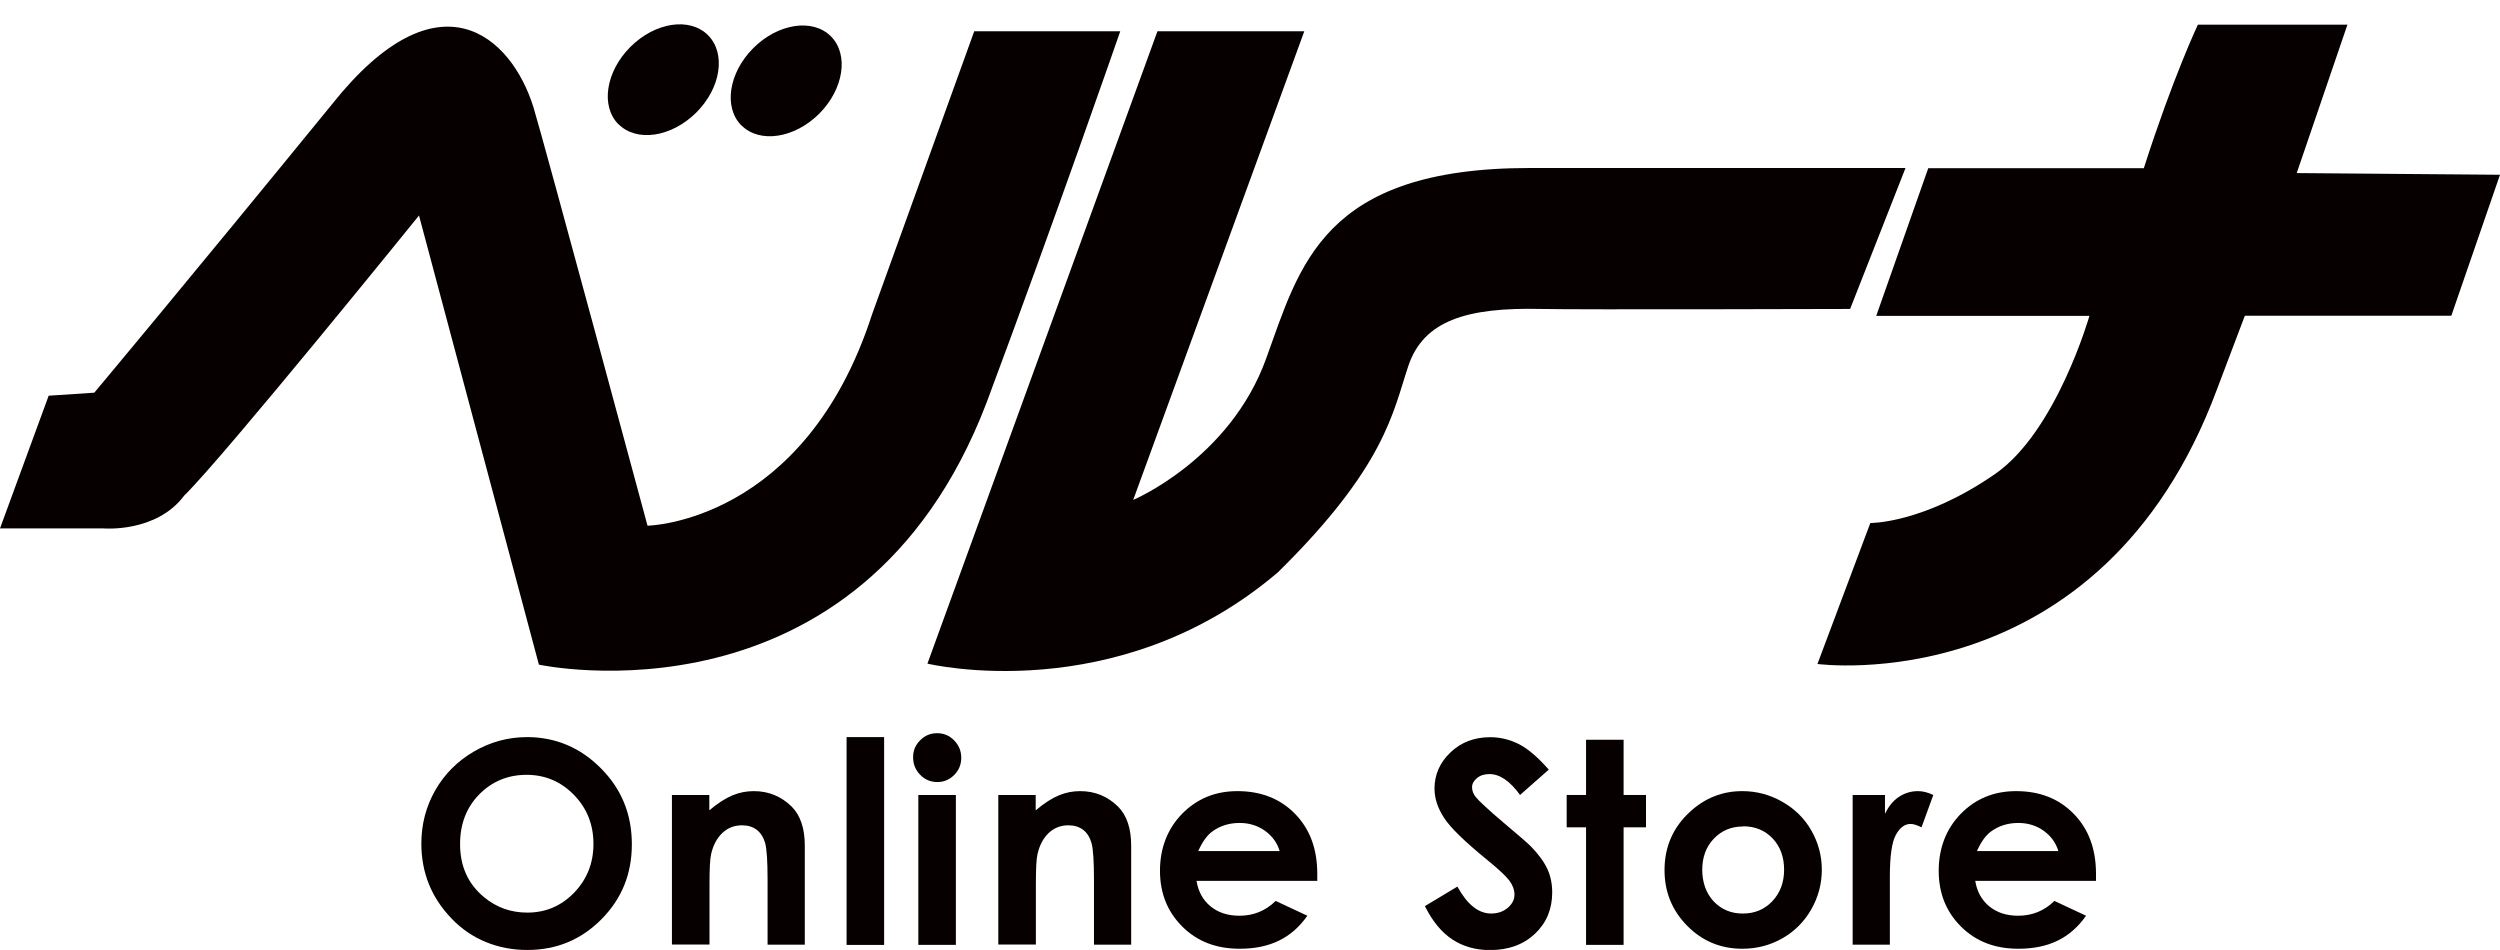 <svg width="100" height="38" viewBox="0 0 100 38" fill="none" xmlns="http://www.w3.org/2000/svg">
<g clip-path="url(#clip0_1260_75638)">
<path d="M1.947 15.828L0 21.136H4.136C4.136 21.136 6.245 21.325 7.369 19.823C8.973 18.253 16.76 8.62 16.76 8.62L21.556 26.586C21.556 26.586 34.395 29.368 39.461 16.111C42.203 8.775 44.81 1.251 44.81 1.251H38.969L34.88 12.581C32.179 20.927 25.901 21.028 25.901 21.028C25.901 21.028 21.731 5.569 21.34 4.295C20.458 1.453 17.555 -1.208 13.277 4.174C7.45 11.315 3.772 15.707 3.772 15.707L1.947 15.828V15.828Z" fill="#070001"/>
<path d="M29.66 5.017C30.387 5.744 31.775 5.535 32.765 4.552C33.748 3.568 33.964 2.181 33.236 1.453C32.509 0.726 31.121 0.934 30.131 1.925C29.148 2.908 28.932 4.296 29.66 5.023V5.017Z" fill="#070001"/>
<path d="M24.742 4.97C25.47 5.697 26.857 5.488 27.848 4.505C28.838 3.521 29.047 2.134 28.319 1.406C27.591 0.679 26.204 0.887 25.214 1.878C24.23 2.861 24.015 4.249 24.742 4.976V4.97Z" fill="#070001"/>
<path d="M100 6.99L91.869 6.923L93.897 0.988H87.915C87.915 0.988 86.918 3.09 85.753 6.728H77.13L75.049 12.635H83.577C83.577 12.635 82.257 17.256 79.811 18.954C76.935 20.948 74.813 20.921 74.813 20.921L72.698 26.559C72.698 26.559 84.042 28.095 88.69 15.545C89.013 14.676 89.511 13.39 89.794 12.629H98.053L100 6.99V6.99Z" fill="#070001"/>
<path d="M76.221 6.72H61.192C52.873 6.72 51.991 10.647 50.637 14.366C49.182 18.374 45.328 19.997 45.328 19.997L52.172 1.25H46.298L37.097 26.545C37.097 26.545 44.682 28.384 51.122 22.887C55.419 18.657 55.716 16.481 56.329 14.649C56.935 12.823 58.673 12.291 61.623 12.358C63.085 12.392 74.005 12.358 74.005 12.358L76.221 6.72Z" fill="#070001"/>
<path d="M21.078 29.484C22.223 29.484 23.213 29.902 24.035 30.731C24.863 31.559 25.274 32.576 25.274 33.769C25.274 34.961 24.87 35.951 24.055 36.773C23.24 37.595 22.25 37.999 21.091 37.999C19.933 37.999 18.861 37.581 18.06 36.739C17.251 35.897 16.854 34.9 16.854 33.742C16.854 32.967 17.043 32.253 17.413 31.606C17.79 30.953 18.302 30.441 18.962 30.057C19.616 29.68 20.323 29.484 21.084 29.484H21.078ZM21.064 30.993C20.316 30.993 19.683 31.256 19.171 31.775C18.659 32.293 18.403 32.96 18.403 33.762C18.403 34.658 18.727 35.365 19.367 35.891C19.865 36.301 20.438 36.504 21.091 36.504C21.825 36.504 22.445 36.241 22.964 35.709C23.476 35.176 23.738 34.53 23.738 33.755C23.738 32.98 23.476 32.327 22.957 31.795C22.438 31.263 21.805 30.993 21.064 30.993V30.993Z" fill="#070001"/>
<path d="M26.871 31.799H28.373V32.413C28.716 32.123 29.026 31.927 29.302 31.813C29.579 31.698 29.861 31.645 30.151 31.645C30.744 31.645 31.249 31.853 31.667 32.264C32.017 32.615 32.192 33.14 32.192 33.827V37.788H30.703V35.161C30.703 34.447 30.67 33.968 30.609 33.733C30.542 33.497 30.434 33.322 30.272 33.194C30.111 33.073 29.915 33.012 29.68 33.012C29.377 33.012 29.114 33.113 28.898 33.315C28.683 33.517 28.528 33.8 28.447 34.157C28.4 34.346 28.38 34.75 28.38 35.376V37.781H26.877V31.786L26.871 31.799Z" fill="#070001"/>
<path d="M33.863 29.484H35.365V37.797H33.863V29.484Z" fill="#070001"/>
<path d="M37.487 29.328C37.75 29.328 37.979 29.422 38.168 29.618C38.356 29.813 38.45 30.042 38.45 30.312C38.45 30.581 38.356 30.81 38.168 30.999C37.979 31.187 37.757 31.282 37.494 31.282C37.231 31.282 36.995 31.187 36.807 30.992C36.618 30.797 36.524 30.568 36.524 30.291C36.524 30.015 36.618 29.8 36.807 29.611C36.995 29.422 37.218 29.328 37.48 29.328H37.487ZM36.733 31.8H38.235V37.796H36.733V31.8Z" fill="#070001"/>
<path d="M39.926 31.799H41.428V32.413C41.772 32.123 42.081 31.927 42.358 31.813C42.634 31.698 42.917 31.645 43.206 31.645C43.799 31.645 44.304 31.853 44.722 32.264C45.072 32.615 45.247 33.14 45.247 33.827V37.788H43.759V35.161C43.759 34.447 43.725 33.968 43.664 33.733C43.597 33.497 43.489 33.322 43.328 33.194C43.166 33.073 42.971 33.012 42.735 33.012C42.432 33.012 42.169 33.113 41.953 33.315C41.738 33.517 41.583 33.8 41.502 34.157C41.455 34.346 41.435 34.75 41.435 35.376V37.781H39.932V31.786L39.926 31.799Z" fill="#070001"/>
<path d="M52.698 35.235H47.861C47.929 35.659 48.117 36.003 48.42 36.252C48.723 36.501 49.107 36.629 49.579 36.629C50.138 36.629 50.623 36.434 51.027 36.037L52.294 36.629C51.977 37.081 51.6 37.411 51.155 37.626C50.717 37.842 50.192 37.95 49.586 37.95C48.643 37.95 47.881 37.653 47.289 37.06C46.696 36.468 46.399 35.727 46.399 34.831C46.399 33.935 46.696 33.154 47.282 32.554C47.875 31.948 48.609 31.645 49.498 31.645C50.441 31.645 51.209 31.948 51.802 32.554C52.395 33.16 52.691 33.955 52.691 34.952V35.242L52.698 35.235ZM51.189 34.049C51.088 33.713 50.892 33.443 50.603 33.234C50.313 33.026 49.97 32.918 49.586 32.918C49.168 32.918 48.797 33.032 48.481 33.268C48.279 33.416 48.097 33.672 47.929 34.043H51.189V34.049Z" fill="#070001"/>
<path d="M61.947 30.788L60.802 31.799C60.397 31.24 59.993 30.963 59.576 30.963C59.373 30.963 59.205 31.017 59.077 31.125C58.949 31.233 58.882 31.354 58.882 31.489C58.882 31.624 58.929 31.752 59.023 31.873C59.151 32.035 59.528 32.385 60.155 32.917C60.741 33.409 61.098 33.719 61.226 33.847C61.536 34.163 61.758 34.466 61.893 34.756C62.028 35.046 62.088 35.362 62.088 35.699C62.088 36.366 61.859 36.912 61.401 37.349C60.943 37.781 60.343 38.003 59.602 38.003C59.023 38.003 58.525 37.861 58.094 37.578C57.663 37.296 57.299 36.851 56.996 36.245L58.296 35.463C58.686 36.177 59.138 36.541 59.643 36.541C59.906 36.541 60.128 36.467 60.31 36.312C60.492 36.157 60.579 35.982 60.579 35.78C60.579 35.598 60.512 35.41 60.377 35.228C60.242 35.046 59.939 34.763 59.475 34.386C58.592 33.665 58.02 33.112 57.764 32.715C57.508 32.324 57.38 31.933 57.38 31.543C57.38 30.984 57.595 30.499 58.02 30.095C58.444 29.69 58.976 29.488 59.609 29.488C60.014 29.488 60.397 29.583 60.768 29.771C61.132 29.96 61.529 30.303 61.96 30.795L61.947 30.788Z" fill="#070001"/>
<path d="M63.442 29.59H64.944V31.799H65.84V33.093H64.944V37.795H63.442V33.093H62.667V31.799H63.442V29.59V29.59Z" fill="#070001"/>
<path d="M69.693 31.645C70.259 31.645 70.791 31.786 71.29 32.069C71.788 32.352 72.179 32.736 72.455 33.221C72.731 33.706 72.873 34.231 72.873 34.79C72.873 35.349 72.731 35.888 72.448 36.38C72.165 36.872 71.781 37.256 71.296 37.532C70.811 37.808 70.279 37.95 69.693 37.95C68.831 37.95 68.097 37.647 67.49 37.034C66.884 36.421 66.581 35.68 66.581 34.804C66.581 33.867 66.925 33.086 67.612 32.46C68.211 31.914 68.905 31.645 69.686 31.645H69.693ZM69.72 33.059C69.255 33.059 68.865 33.221 68.555 33.544C68.245 33.867 68.09 34.285 68.09 34.79C68.09 35.296 68.245 35.733 68.548 36.057C68.858 36.38 69.242 36.542 69.713 36.542C70.185 36.542 70.576 36.38 70.892 36.05C71.202 35.72 71.364 35.302 71.364 34.79C71.364 34.278 71.209 33.861 70.906 33.537C70.596 33.214 70.205 33.052 69.727 33.052L69.72 33.059Z" fill="#070001"/>
<path d="M74.112 31.799H75.399V32.554C75.54 32.258 75.722 32.029 75.958 31.874C76.194 31.719 76.443 31.645 76.719 31.645C76.915 31.645 77.117 31.698 77.332 31.799L76.861 33.093C76.686 33.005 76.537 32.958 76.423 32.958C76.194 32.958 75.998 33.1 75.837 33.389C75.675 33.679 75.594 34.238 75.594 35.073V37.788H74.106V31.793L74.112 31.799Z" fill="#070001"/>
<path d="M83.846 35.235H79.01C79.077 35.659 79.266 36.003 79.569 36.252C79.872 36.501 80.256 36.629 80.727 36.629C81.287 36.629 81.772 36.434 82.176 36.037L83.442 36.629C83.126 37.081 82.748 37.411 82.304 37.626C81.866 37.842 81.34 37.95 80.734 37.95C79.791 37.95 79.03 37.653 78.437 37.06C77.844 36.468 77.548 35.727 77.548 34.831C77.548 33.935 77.844 33.154 78.43 32.554C79.023 31.948 79.757 31.645 80.647 31.645C81.59 31.645 82.358 31.948 82.95 32.554C83.543 33.16 83.84 33.955 83.84 34.952V35.242L83.846 35.235ZM82.337 34.049C82.236 33.713 82.041 33.443 81.751 33.234C81.462 33.026 81.118 32.918 80.734 32.918C80.317 32.918 79.946 33.032 79.629 33.268C79.427 33.416 79.245 33.672 79.077 34.043H82.337V34.049Z" fill="#070001"/>
</g>
<defs>
<clipPath id="clip0_1260_75638">
<rect width="100" height="37.029" fill="white" transform="translate(0 0.969)"/>
</clipPath>
</defs>
</svg>

